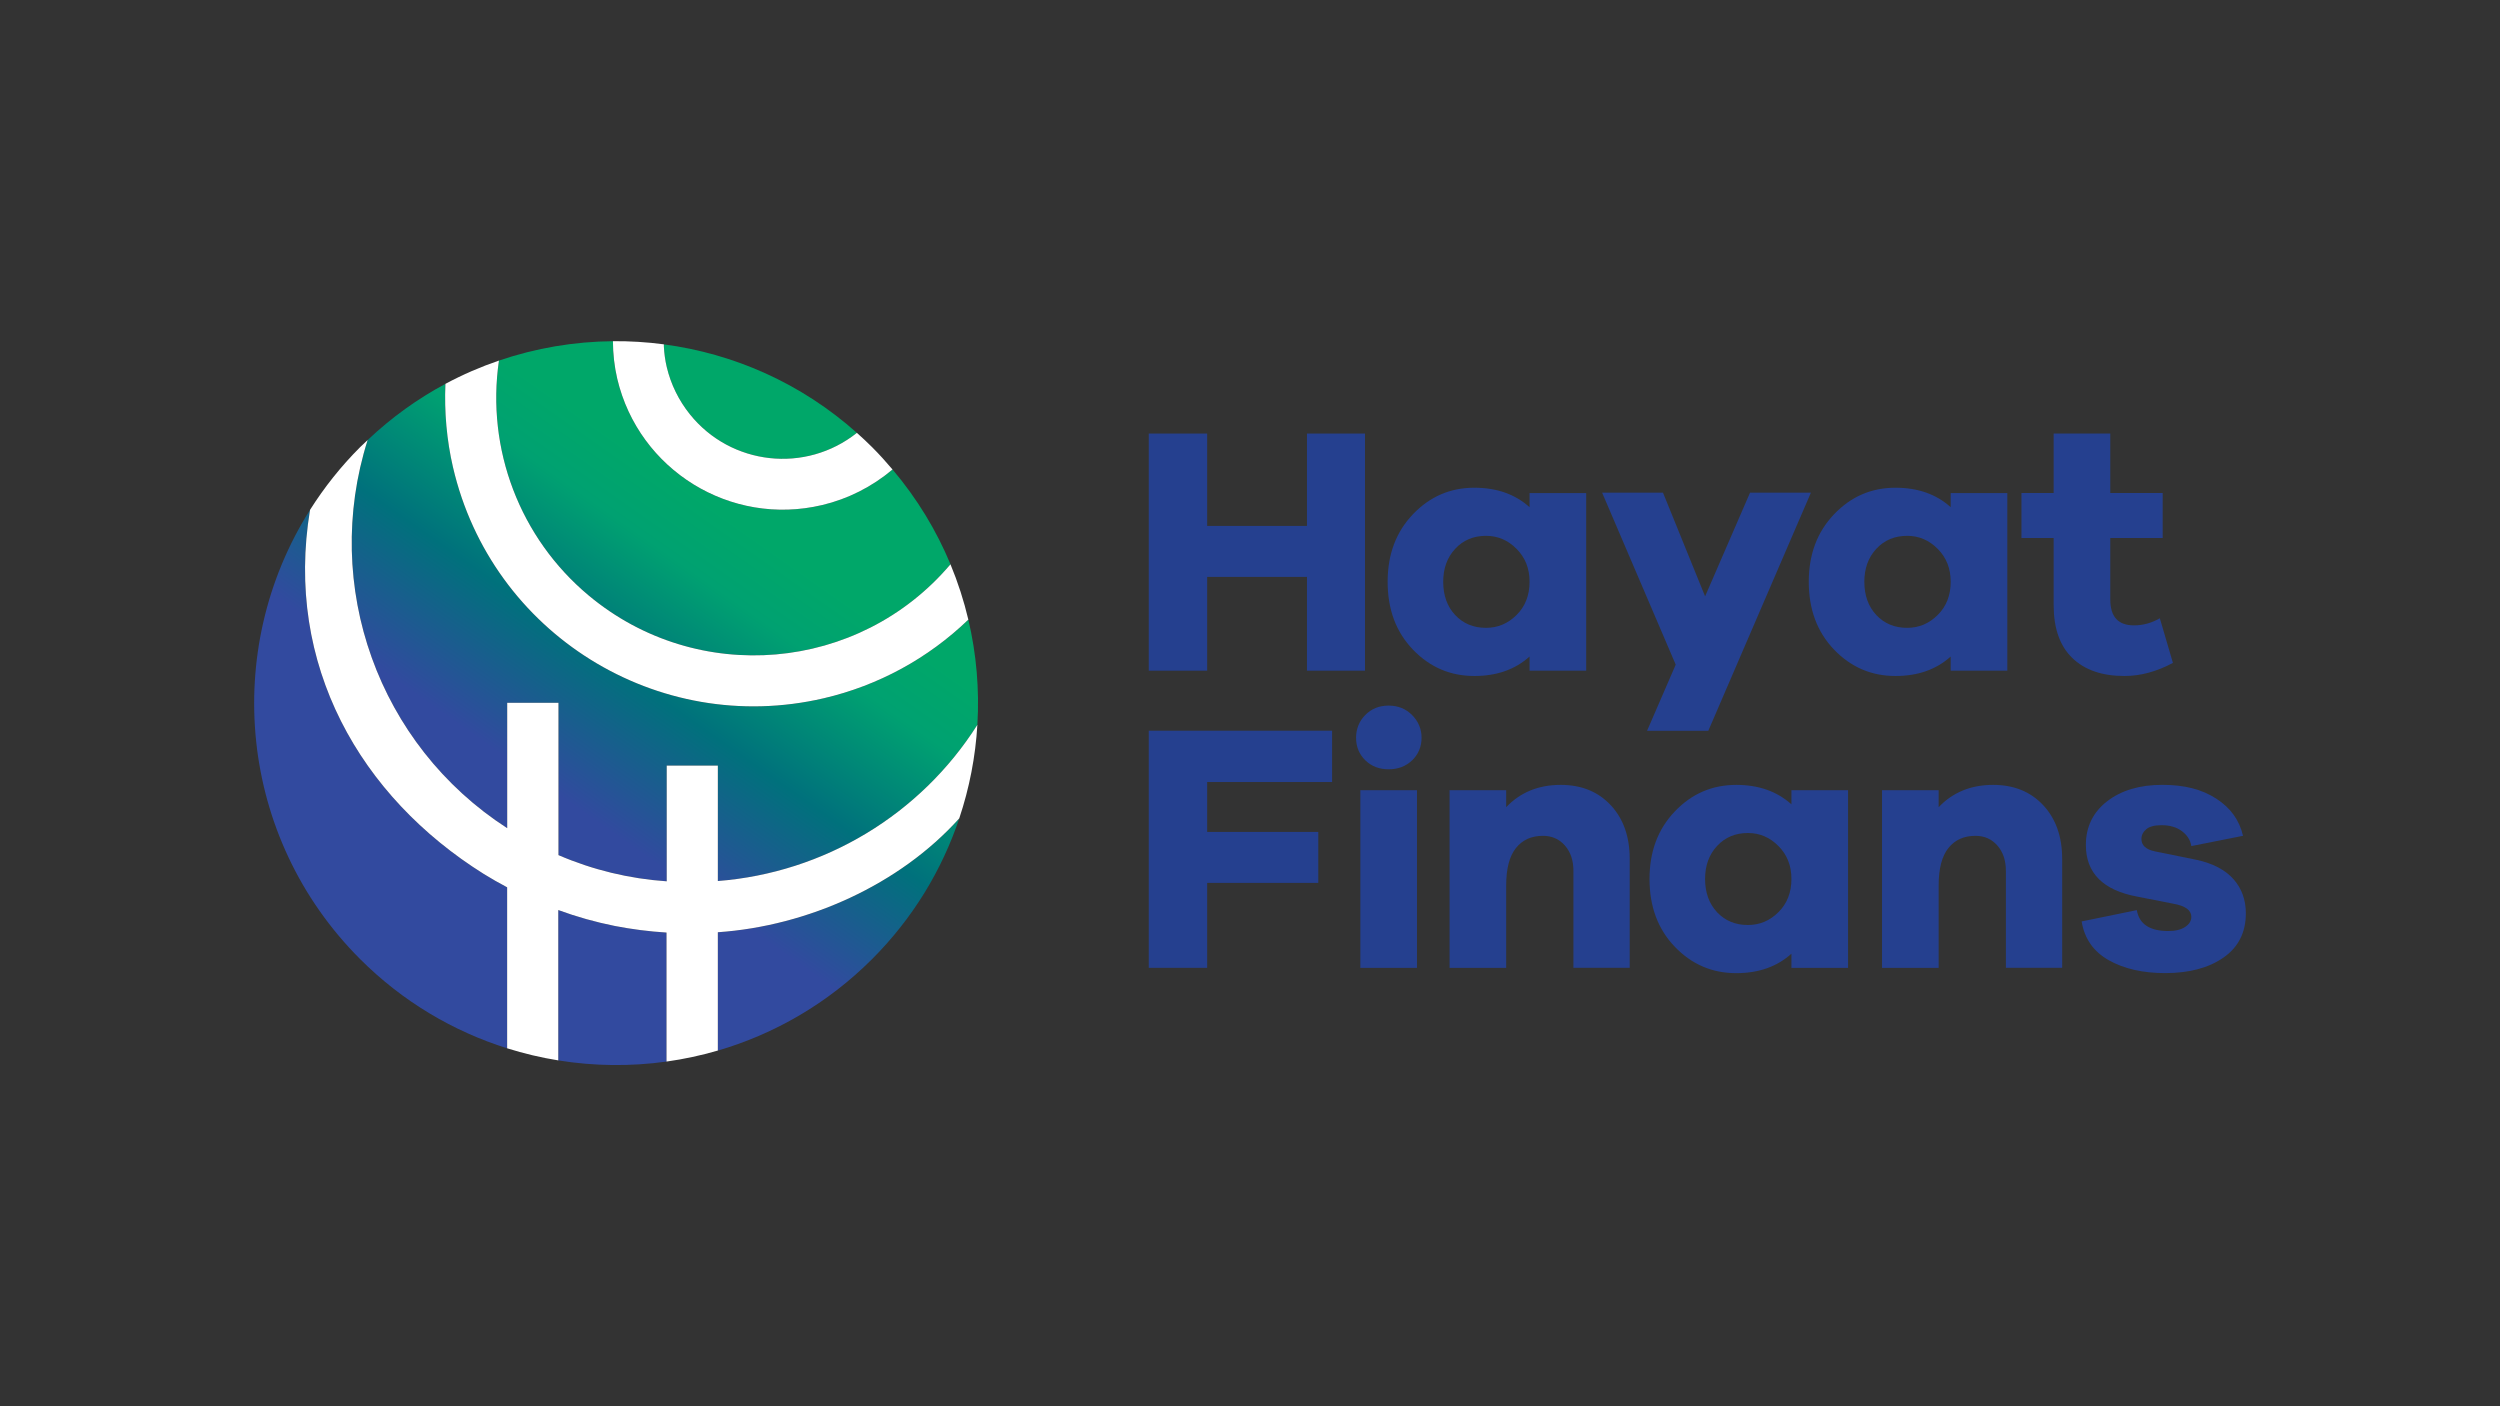 <?xml version="1.0" encoding="UTF-8"?>
<svg xmlns="http://www.w3.org/2000/svg" xmlns:xlink="http://www.w3.org/1999/xlink" version="1.1" viewBox="0 0 1920 1080">
  <rect x="0" y="0" width="1920" height="1080" fill="#333333" stroke="none"/>
  <!-- Generator: Adobe Illustrator 29.1.0, SVG Export Plug-In . SVG Version: 2.1.0 Build 142)  -->
  <defs>
    <style>
      .st0 {
        fill: url(#linear-gradient2);
      }

      .st1 {
        fill: url(#linear-gradient1);
      }

      .st2 {
        fill: url(#linear-gradient9);
      }

      .st3 {
        fill: url(#linear-gradient3);
      }

      .st4 {
        fill: url(#linear-gradient6);
      }

      .st5 {
        fill: url(#linear-gradient8);
      }

      .st6 {
        fill: url(#linear-gradient7);
      }

      .st7 {
        fill: url(#linear-gradient5);
      }

      .st8 {
        fill: url(#linear-gradient4);
      }

      .st9 {
        fill: url(#linear-gradient11);
      }

      .st10 {
        fill: url(#linear-gradient10);
      }

      .st11 {
        fill: url(#linear-gradient);
      }

      .st12 {
        fill: #25408f;
      }

      .st13 {
        fill: #fff;
      }

      .st14 {
        display: none;
      }
    </style>
    <linearGradient id="linear-gradient" x1="270.04" y1="391.56" x2="550.8" y2="790.6" gradientTransform="translate(0 1082) scale(1 -1)" gradientUnits="userSpaceOnUse">
      <stop offset="0" stop-color="#324a9f"/>
      <stop offset=".35" stop-color="#324a9f"/>
      <stop offset=".54" stop-color="#00717c"/>
      <stop offset=".71" stop-color="#00a171"/>
      <stop offset=".8" stop-color="#00a769"/>
      <stop offset="1" stop-color="#00a769"/>
    </linearGradient>
    <linearGradient id="linear-gradient1" x1="312.1" y1="361.95" x2="592.86" y2="760.99" xlink:href="#linear-gradient"/>
    <linearGradient id="linear-gradient2" x1="304.75" y1="367.12" x2="585.51" y2="766.16" xlink:href="#linear-gradient"/>
    <linearGradient id="linear-gradient3" x1="326.72" y1="351.65" x2="607.49" y2="750.69" xlink:href="#linear-gradient"/>
    <linearGradient id="linear-gradient4" x1="498.48" y1="230.81" x2="779.24" y2="629.85" xlink:href="#linear-gradient"/>
    <linearGradient id="linear-gradient5" x1="427.44" y1="280.79" x2="708.2" y2="679.83" xlink:href="#linear-gradient"/>
    <linearGradient id="linear-gradient6" x1="234.03" y1="370.29" x2="554.04" y2="825.12" xlink:href="#linear-gradient"/>
    <linearGradient id="linear-gradient7" x1="281.97" y1="336.54" x2="601.98" y2="791.37" xlink:href="#linear-gradient"/>
    <linearGradient id="linear-gradient8" x1="273.59" y1="342.43" x2="593.6" y2="797.26" xlink:href="#linear-gradient"/>
    <linearGradient id="linear-gradient9" x1="298.64" y1="324.81" x2="618.65" y2="779.63" xlink:href="#linear-gradient"/>
    <linearGradient id="linear-gradient10" x1="494.41" y1="187.07" x2="814.42" y2="641.89" xlink:href="#linear-gradient"/>
    <linearGradient id="linear-gradient11" x1="413.44" y1="244.04" x2="733.45" y2="698.86" xlink:href="#linear-gradient"/>
  </defs>
  <g id="Layer_1" class="st14">
    <g>
      <rect class="st13" x="196.31" y="254.9" width="1527.38" height="570.2" rx="285.1" ry="285.1"/>
      <g>
        <path class="st12" d="M984.46,517.93h-39.11v-63.19h-67.25v63.19h-39.35v-159.77h39.35v62.24h67.25v-62.24h39.11v159.77Z"/>
        <path class="st12" d="M1133.49,517.93h-38.15v-9.54c-9.7,8.74-22.1,13.12-37.2,13.12-16.21,0-30.01-5.92-41.37-17.77s-17.05-27.07-17.05-45.67,5.68-33.62,17.05-45.55c11.37-11.92,25.16-17.88,41.37-17.88,15.1,0,27.5,4.37,37.2,13.12v-9.54h38.15v119.71ZM1086.63,480.37c5.8-5.8,8.7-13.23,8.7-22.3s-2.9-16.29-8.7-22.18c-5.8-5.88-12.68-8.82-20.63-8.82-8.43,0-15.34,2.9-20.75,8.7-5.41,5.8-8.11,13.23-8.11,22.3s2.7,16.69,8.11,22.42c5.41,5.72,12.32,8.58,20.75,8.58,7.95,0,14.82-2.9,20.63-8.7Z"/>
        <path class="st12" d="M1215.75,558.47h-41.25l19.31-44.59-49.6-115.89h41.01l28.38,69.87,30.29-69.87h41.01l-69.15,160.49Z"/>
        <path class="st12" d="M1417.25,517.93h-38.15v-9.54c-9.7,8.74-22.1,13.12-37.2,13.12-16.21,0-30.01-5.92-41.37-17.77-11.37-11.84-17.05-27.07-17.05-45.67s5.68-33.62,17.05-45.55c11.37-11.92,25.16-17.88,41.37-17.88,15.1,0,27.5,4.37,37.2,13.12v-9.54h38.15v119.71ZM1370.39,480.37c5.8-5.8,8.7-13.23,8.7-22.3s-2.9-16.29-8.7-22.18c-5.8-5.88-12.68-8.82-20.63-8.82-8.43,0-15.34,2.9-20.75,8.7-5.41,5.8-8.11,13.23-8.11,22.3s2.7,16.69,8.11,22.42c5.41,5.72,12.32,8.58,20.75,8.58,7.95,0,14.82-2.9,20.63-8.7Z"/>
        <path class="st12" d="M1528.84,512.68c-10.97,5.88-21.86,8.82-32.67,8.82-15.1,0-26.83-4.05-35.17-12.16-8.35-8.11-12.52-19.95-12.52-35.53v-45.31h-21.7v-30.28h21.7v-40.06h38.15v40.06h35.29v30.28h-35.29v41.49c0,11.61,5.33,17.41,15.98,17.41,6.04,0,11.84-1.59,17.41-4.77l8.82,30.05Z"/>
        <path class="st12" d="M878.1,626.59h74.88v34.34h-74.88v57.23h-39.35v-159.77h123.52v34.58h-84.18v33.62Z"/>
        <path class="st12" d="M1016.25,547.89c4.21,4.29,6.32,9.38,6.32,15.26s-2.11,11.09-6.32,15.14c-4.21,4.05-9.5,6.08-15.86,6.08s-11.6-2.03-15.74-6.08c-4.13-4.05-6.2-9.1-6.2-15.14s2.07-11.17,6.2-15.38c4.13-4.21,9.38-6.32,15.74-6.32s11.64,2.15,15.86,6.44ZM981.31,718.16v-119.71h38.15v119.71h-38.15Z"/>
        <path class="st12" d="M1150.06,608.58c8.51,9.14,12.76,21.18,12.76,36.13v73.45h-37.92v-65.34c0-7-1.91-12.68-5.72-17.05-3.82-4.37-8.74-6.56-14.79-6.56-7.79,0-13.87,2.74-18.24,8.23-4.37,5.48-6.56,13.87-6.56,25.16v55.56h-38.15v-119.71h38.15v11.45c9.54-10.02,21.78-15.02,36.72-15.02,13.99,0,25.24,4.57,33.74,13.71Z"/>
        <path class="st12" d="M1309.94,718.16h-38.15v-9.54c-9.7,8.74-22.1,13.12-37.2,13.12-16.21,0-30.01-5.92-41.37-17.77-11.37-11.84-17.05-27.07-17.05-45.67s5.68-33.62,17.05-45.55c11.37-11.92,25.16-17.88,41.37-17.88,15.1,0,27.5,4.37,37.2,13.12v-9.54h38.15v119.71ZM1263.08,680.6c5.8-5.8,8.7-13.23,8.7-22.3s-2.9-16.29-8.7-22.18c-5.8-5.88-12.68-8.82-20.63-8.82-8.43,0-15.34,2.9-20.75,8.7-5.41,5.8-8.11,13.23-8.11,22.3s2.7,16.69,8.11,22.42c5.41,5.72,12.32,8.58,20.75,8.58,7.95,0,14.82-2.9,20.63-8.7Z"/>
        <path class="st12" d="M1441.45,608.58c8.51,9.14,12.76,21.18,12.76,36.13v73.45h-37.92v-65.34c0-7-1.91-12.68-5.72-17.05-3.82-4.37-8.74-6.56-14.79-6.56-7.79,0-13.87,2.74-18.24,8.23-4.37,5.48-6.56,13.87-6.56,25.16v55.56h-38.15v-119.71h38.15v11.45c9.54-10.02,21.78-15.02,36.72-15.02,13.99,0,25.24,4.57,33.74,13.71Z"/>
        <path class="st12" d="M1504.51,679.29c1.59,9.38,8.66,14.07,21.22,14.07,4.77,0,8.54-.91,11.33-2.74,2.78-1.83,4.17-4.09,4.17-6.8,0-4.45-3.97-7.39-11.92-8.82l-24.32-4.77c-23.21-4.29-34.82-15.9-34.82-34.82,0-12.24,4.77-22.06,14.31-29.45,9.54-7.39,21.94-11.09,37.2-11.09s26.75,3.1,36.37,9.3c9.62,6.2,15.62,14.55,18,25.04l-34.82,6.92c-.64-3.97-2.74-7.31-6.32-10.02-3.58-2.7-8.15-4.05-13.71-4.05-4.77,0-8.23.91-10.37,2.74-2.15,1.83-3.22,4.01-3.22,6.56,0,4.29,3.02,7.07,9.06,8.35l28.14,5.72c10.97,2.38,19.24,6.72,24.8,13,5.56,6.28,8.35,13.95,8.35,23.01,0,12.88-5.01,22.81-15.02,29.81-10.02,6.99-23.13,10.49-39.35,10.49-15.1,0-27.78-2.9-38.03-8.7-10.25-5.8-16.33-14.51-18.24-26.11l37.2-7.63Z"/>
      </g>
      <g>
        <path class="st11" d="M390.75,654.95c-83.17-52.02-134.5-140.88-117.12-245.38-59.65,94.28-48.44,220.5,33.75,302.69,28.71,28.71,62.82,48.71,99.05,60.11v-108.46c-5.32-2.85-10.56-5.78-15.68-8.97Z"/>
        <path class="st1" d="M461.3,467.2c73.28,61.25,182.18,51.82,243.85-20.94-9.42-22.72-22.46-44.29-39.05-63.88-13.75,11.6-29.99,19.84-47.51,23.99-61.58,14.59-123.37-23.52-137.95-85.1-1.93-8.3-2.88-16.8-2.92-25.35-25.98.23-51.93,4.58-76.78,13.06-8.7,59.61,14.1,119.52,60.38,158.21Z"/>
        <path class="st0" d="M513.99,313.43c2.77,11.61,8.09,22.43,15.55,31.73,27.67,34.48,78,40.03,112.54,12.52-37.6-33.56-83.09-53.42-130.06-59.64-.02.49-.06.99,0,1.47.25,4.69.88,9.35,1.97,13.92Z"/>
        <path class="st3" d="M406.47,624.06v-84.47h34.54v102.62c23.14,9.98,47.79,15.93,72.94,17.65v-77.97h34.45v77.8c71.65-5.62,136.44-44.66,174.88-105.28,1.42-23.74-.6-47.63-6.09-70.88-27.09,26.14-60.77,44.48-97.48,53-111.92,26.03-223.76-43.68-249.75-155.6-4.25-18.44-5.93-37.38-5.11-56.27-18.68,10-36.31,22.63-52.4,37.84-31.19,98.27,7.13,205.5,94.02,261.56Z"/>
        <path class="st8" d="M548.4,694.19v79.72c38.04-11.1,73.92-31.64,103.92-61.64,27.59-27.59,47.13-60.15,58.74-94.79-40.22,44.71-102.07,72.55-162.66,76.71Z"/>
        <path class="st7" d="M478.99,689.96c-12.95-2.6-25.7-6.16-38.11-10.73v101.31c24.14,3.89,48.74,4.18,72.94.79v-86.92c-11.69-.71-23.35-2.22-34.83-4.44Z"/>
        <path class="st13" d="M705.77,445.15c.04.09.07.18.11.27,0,0,.01-.01.02-.02l-.13-.25Z"/>
        <path class="st13" d="M548.4,659.69v-77.8h-34.45v77.97c-25.15-1.72-49.8-7.67-72.94-17.65v-102.62h-34.54v84.47c-86.89-56.06-125.21-163.29-94.02-261.56-1.69,1.6-3.41,3.16-5.07,4.82-13.06,13.06-24.27,27.27-33.75,42.26-17.37,104.5,33.95,193.36,117.12,245.38,5.11,3.19,10.35,6.12,15.68,8.97v108.46c11.31,3.56,22.83,6.28,34.46,8.15v-101.31c12.41,4.57,25.15,8.13,38.11,10.73,11.48,2.22,23.14,3.73,34.83,4.44v86.92c11.66-1.63,23.21-4.1,34.58-7.42v-79.72c60.59-4.16,122.44-32.01,162.66-76.71,6.87-20.49,10.94-41.7,12.21-63.06-38.43,60.62-103.22,99.66-174.88,105.28Z"/>
        <path class="st13" d="M369.96,380.93c25.99,111.92,137.83,181.63,249.75,155.6,36.7-8.52,70.39-26.86,97.48-53-2.99-12.66-7-25.13-12.04-37.28-61.67,72.77-170.57,82.2-243.85,20.94-46.28-38.7-69.08-98.61-60.38-158.21-12.34,4.21-24.4,9.43-36.07,15.67-.82,18.89.86,37.83,5.11,56.27Z"/>
        <path class="st13" d="M618.58,406.37c17.52-4.15,33.76-12.39,47.51-23.99-4.36-5.15-8.91-10.2-13.77-15.06-3.34-3.34-6.77-6.53-10.25-9.63-34.53,27.52-84.87,21.97-112.54-12.52-7.46-9.31-12.79-20.12-15.55-31.73-1.09-4.57-1.72-9.22-1.97-13.92-.06-.48-.02-.98,0-1.47-11.39-1.51-22.85-2.22-34.32-2.12.04,8.54.99,17.05,2.92,25.35,14.59,61.58,76.37,99.68,137.95,85.1Z"/>
      </g>
    </g>
  </g>
  <g id="Layer_2">
    <g>
      <g>
        <path class="st12" d="M1048.32,515.08h-44.57v-72.03h-76.65v72.03h-44.85v-182.11h44.85v70.94h76.65v-70.94h44.57v182.11Z"/>
        <path class="st12" d="M1218.19,515.08h-43.49v-10.87c-11.05,9.97-25.19,14.95-42.4,14.95-18.48,0-34.2-6.75-47.16-20.25s-19.43-30.85-19.43-52.05,6.48-38.32,19.43-51.91c12.96-13.59,28.67-20.38,47.16-20.38,17.21,0,31.35,4.98,42.4,14.95v-10.87h43.49v136.44ZM1164.78,472.27c6.61-6.61,9.92-15.08,9.92-25.41s-3.31-18.57-9.92-25.28c-6.61-6.7-14.45-10.06-23.51-10.06-9.6,0-17.49,3.31-23.65,9.92-6.16,6.61-9.24,15.08-9.24,25.41s3.08,19.03,9.24,25.55c6.16,6.52,14.04,9.78,23.65,9.78,9.06,0,16.9-3.31,23.51-9.92Z"/>
        <path class="st12" d="M1311.95,561.28h-47.02l22.02-50.83-56.53-132.09h46.75l32.34,79.64,34.52-79.64h46.75l-78.82,182.92Z"/>
        <path class="st12" d="M1541.62,515.08h-43.49v-10.87c-11.05,9.97-25.19,14.95-42.4,14.95-18.48,0-34.2-6.75-47.16-20.25-12.96-13.5-19.43-30.85-19.43-52.05s6.48-38.32,19.43-51.91c12.96-13.59,28.67-20.38,47.16-20.38,17.21,0,31.35,4.98,42.4,14.95v-10.87h43.49v136.44ZM1488.21,472.27c6.61-6.61,9.92-15.08,9.92-25.41s-3.31-18.57-9.92-25.28c-6.61-6.7-14.45-10.06-23.51-10.06-9.6,0-17.49,3.31-23.65,9.92-6.16,6.61-9.24,15.08-9.24,25.41s3.08,19.03,9.24,25.55c6.16,6.52,14.04,9.78,23.65,9.78,9.06,0,16.9-3.31,23.51-9.92Z"/>
        <path class="st12" d="M1668.81,509.1c-12.5,6.7-24.91,10.06-37.24,10.06-17.21,0-30.58-4.62-40.09-13.86-9.51-9.24-14.27-22.74-14.27-40.5v-51.64h-24.73v-34.52h24.73v-45.66h43.49v45.66h40.23v34.52h-40.23v47.29c0,13.23,6.07,19.84,18.21,19.84,6.89,0,13.5-1.81,19.84-5.44l10.06,34.25Z"/>
        <path class="st12" d="M927.1,638.92h85.34v39.14h-85.34v65.23h-44.85v-182.11h140.79v39.41h-95.94v38.32Z"/>
        <path class="st12" d="M1084.56,549.23c4.8,4.89,7.2,10.69,7.2,17.4s-2.4,12.64-7.2,17.26c-4.8,4.62-10.83,6.93-18.08,6.93s-13.23-2.31-17.94-6.93c-4.71-4.62-7.07-10.37-7.07-17.26s2.36-12.73,7.07-17.53c4.71-4.8,10.69-7.2,17.94-7.2s13.27,2.45,18.08,7.34ZM1044.74,743.3v-136.44h43.49v136.44h-43.49Z"/>
        <path class="st12" d="M1237.07,618.4c9.69,10.42,14.54,24.14,14.54,41.18v83.71h-43.22v-74.47c0-7.97-2.17-14.45-6.52-19.43-4.35-4.98-9.97-7.47-16.85-7.47-8.88,0-15.81,3.13-20.79,9.38-4.98,6.25-7.48,15.81-7.48,28.67v63.33h-43.49v-136.44h43.49v13.05c10.87-11.42,24.82-17.12,41.86-17.12,15.95,0,28.76,5.21,38.46,15.63Z"/>
        <path class="st12" d="M1419.31,743.3h-43.49v-10.87c-11.05,9.97-25.19,14.95-42.4,14.95-18.48,0-34.2-6.75-47.16-20.25-12.96-13.5-19.43-30.85-19.43-52.05s6.48-38.32,19.43-51.91c12.96-13.59,28.67-20.38,47.16-20.38,17.21,0,31.35,4.98,42.4,14.95v-10.87h43.49v136.44ZM1365.9,700.49c6.61-6.61,9.92-15.08,9.92-25.41s-3.31-18.57-9.92-25.28c-6.61-6.7-14.45-10.06-23.51-10.06-9.6,0-17.49,3.31-23.65,9.92-6.16,6.61-9.24,15.08-9.24,25.41s3.08,19.03,9.24,25.55c6.16,6.52,14.04,9.78,23.65,9.78,9.06,0,16.9-3.31,23.51-9.92Z"/>
        <path class="st12" d="M1569.2,618.4c9.69,10.42,14.54,24.14,14.54,41.18v83.71h-43.22v-74.47c0-7.97-2.17-14.45-6.52-19.43-4.35-4.98-9.97-7.47-16.85-7.47-8.88,0-15.81,3.13-20.79,9.38-4.98,6.25-7.48,15.81-7.48,28.67v63.33h-43.49v-136.44h43.49v13.05c10.87-11.42,24.82-17.12,41.86-17.12,15.95,0,28.76,5.21,38.46,15.63Z"/>
        <path class="st12" d="M1641.08,698.99c1.81,10.69,9.88,16.04,24.19,16.04,5.44,0,9.74-1.04,12.91-3.13,3.17-2.08,4.76-4.67,4.76-7.75,0-5.07-4.53-8.43-13.59-10.06l-27.72-5.44c-26.45-4.89-39.68-18.12-39.68-39.68,0-13.95,5.44-25.14,16.31-33.57,10.87-8.43,25.01-12.64,42.4-12.64s30.49,3.53,41.45,10.6c10.96,7.07,17.8,16.58,20.52,28.54l-39.68,7.88c-.72-4.53-3.12-8.34-7.2-11.42-4.08-3.08-9.29-4.62-15.63-4.62-5.44,0-9.38,1.04-11.82,3.13-2.45,2.08-3.67,4.58-3.67,7.47,0,4.89,3.44,8.06,10.33,9.51l32.07,6.52c12.5,2.72,21.93,7.66,28.27,14.81,6.34,7.16,9.51,15.9,9.51,26.23,0,14.68-5.71,26-17.12,33.97-11.42,7.97-26.37,11.96-44.85,11.96-17.21,0-31.67-3.31-43.35-9.92-11.69-6.61-18.62-16.53-20.79-29.76l42.4-8.7Z"/>
      </g>
      <g>
        <path class="st4" d="M371.61,671.26c-94.8-59.29-153.3-160.58-133.5-279.68-67.98,107.46-55.21,251.33,38.47,345.01,32.73,32.73,71.6,55.52,112.9,68.51v-123.62c-6.07-3.25-12.04-6.59-17.87-10.22Z"/>
        <path class="st6" d="M452.03,457.25c83.52,69.81,207.64,59.07,277.94-23.87-10.74-25.9-25.6-50.48-44.51-72.81-15.68,13.23-34.19,22.61-54.16,27.35-70.19,16.63-140.62-26.8-157.24-96.99-2.2-9.46-3.29-19.15-3.33-28.89-29.62.26-59.19,5.22-87.52,14.88-9.91,67.94,16.07,136.23,68.82,180.33Z"/>
        <path class="st5" d="M512.08,282c3.15,13.23,9.22,25.56,17.73,36.17,31.54,39.3,88.91,45.63,128.27,14.27-42.86-38.25-94.71-60.89-148.24-67.97-.02.56-.07,1.13,0,1.68.28,5.35,1,10.65,2.24,15.86Z"/>
        <path class="st2" d="M389.53,636.04v-96.27h39.37v116.96c26.37,11.37,54.47,18.16,83.14,20.12v-88.87h39.27v88.68c81.67-6.4,155.52-50.9,199.32-119.99,1.61-27.05-.69-54.29-6.94-80.79-30.88,29.79-69.27,50.7-111.1,60.41-127.57,29.67-255.05-49.79-284.67-177.36-4.84-21.02-6.76-42.61-5.82-64.14-21.3,11.39-41.39,25.79-59.73,43.13-35.55,112,8.13,234.22,107.17,298.12Z"/>
        <path class="st10" d="M551.31,715.98v90.86c43.36-12.66,84.25-36.06,118.45-70.25,31.44-31.44,53.72-68.56,66.95-108.05-45.85,50.96-116.34,82.69-185.4,87.44Z"/>
        <path class="st9" d="M472.19,711.15c-14.76-2.96-29.29-7.03-43.43-12.23v115.47c27.51,4.43,55.55,4.76,83.14.9v-99.08c-13.33-.81-26.61-2.53-39.7-5.06Z"/>
        <path class="st13" d="M730.67,432.12c.04.1.08.21.12.31,0,0,.02-.02.02-.03l-.14-.29Z"/>
        <path class="st13" d="M551.31,676.66v-88.68h-39.27v88.87c-28.67-1.96-56.76-8.74-83.14-20.12v-116.96h-39.37v96.27c-99.04-63.9-142.71-186.12-107.17-298.12-1.93,1.82-3.89,3.6-5.78,5.49-14.89,14.89-27.66,31.08-38.47,48.16-19.8,119.1,38.7,220.39,133.5,279.68,5.83,3.63,11.8,6.98,17.87,10.22v123.62c12.89,4.06,26.02,7.16,39.27,9.29v-115.47c14.14,5.21,28.67,9.27,43.43,12.23,13.09,2.53,26.37,4.25,39.7,5.06v99.08c13.29-1.86,26.46-4.67,39.42-8.46v-90.86c69.06-4.75,139.55-36.48,185.4-87.44,7.83-23.36,12.47-47.53,13.92-71.88-43.81,69.09-117.65,113.59-199.32,119.99Z"/>
        <path class="st13" d="M347.92,358.92c29.62,127.57,157.1,207.03,284.67,177.36,41.83-9.71,80.23-30.62,111.1-60.41-3.41-14.43-7.98-28.64-13.73-42.49-70.29,82.94-194.42,93.69-277.94,23.87-52.75-44.1-78.73-112.39-68.82-180.33-14.06,4.8-27.81,10.75-41.11,17.87-.94,21.53.98,43.12,5.82,64.14Z"/>
        <path class="st13" d="M631.3,387.92c19.97-4.73,38.48-14.12,54.16-27.35-4.97-5.87-10.15-11.63-15.69-17.16-3.81-3.81-7.71-7.44-11.68-10.98-39.36,31.36-96.73,25.04-128.27-14.27-8.51-10.61-14.57-22.93-17.73-36.17-1.24-5.21-1.96-10.51-2.24-15.86-.07-.55-.02-1.11,0-1.68-12.98-1.72-26.05-2.53-39.12-2.42.04,9.74,1.13,19.43,3.33,28.89,16.62,70.19,87.05,113.62,157.24,96.99Z"/>
      </g>
    </g>
  </g>
  <g id="Layer_2_copy" class="st14">
    <g>
      <g>
        <path class="st13" d="M1048.32,515.08h-44.57v-72.03h-76.65v72.03h-44.85v-182.11h44.85v70.94h76.65v-70.94h44.57v182.11Z"/>
        <path class="st13" d="M1218.19,515.08h-43.49v-10.87c-11.05,9.97-25.19,14.95-42.4,14.95-18.48,0-34.2-6.75-47.16-20.25s-19.43-30.85-19.43-52.05,6.48-38.32,19.43-51.91c12.96-13.59,28.67-20.38,47.16-20.38,17.21,0,31.35,4.98,42.4,14.95v-10.87h43.49v136.44ZM1164.78,472.27c6.61-6.61,9.92-15.08,9.92-25.41s-3.31-18.57-9.92-25.28c-6.61-6.7-14.45-10.06-23.51-10.06-9.6,0-17.49,3.31-23.65,9.92-6.16,6.61-9.24,15.08-9.24,25.41s3.08,19.03,9.24,25.55c6.16,6.52,14.04,9.78,23.65,9.78,9.06,0,16.9-3.31,23.51-9.92Z"/>
        <path class="st13" d="M1311.95,561.28h-47.02l22.02-50.83-56.53-132.09h46.75l32.34,79.64,34.52-79.64h46.75l-78.82,182.92Z"/>
        <path class="st13" d="M1541.62,515.08h-43.49v-10.87c-11.05,9.97-25.19,14.95-42.4,14.95-18.48,0-34.2-6.75-47.16-20.25-12.96-13.5-19.43-30.85-19.43-52.05s6.48-38.32,19.43-51.91c12.96-13.59,28.67-20.38,47.16-20.38,17.21,0,31.35,4.98,42.4,14.95v-10.87h43.49v136.44ZM1488.21,472.27c6.61-6.61,9.92-15.08,9.92-25.41s-3.31-18.57-9.92-25.28c-6.61-6.7-14.45-10.06-23.51-10.06-9.6,0-17.49,3.31-23.65,9.92-6.16,6.61-9.24,15.08-9.24,25.41s3.08,19.03,9.24,25.55c6.16,6.52,14.04,9.78,23.65,9.78,9.06,0,16.9-3.31,23.51-9.92Z"/>
        <path class="st13" d="M1668.81,509.1c-12.5,6.7-24.91,10.06-37.24,10.06-17.21,0-30.58-4.62-40.09-13.86-9.51-9.24-14.27-22.74-14.27-40.5v-51.64h-24.73v-34.52h24.73v-45.66h43.49v45.66h40.23v34.52h-40.23v47.29c0,13.23,6.07,19.84,18.21,19.84,6.89,0,13.5-1.81,19.84-5.44l10.06,34.25Z"/>
        <path class="st13" d="M927.1,638.92h85.34v39.14h-85.34v65.23h-44.85v-182.11h140.79v39.41h-95.94v38.32Z"/>
        <path class="st13" d="M1084.56,549.23c4.8,4.89,7.2,10.69,7.2,17.4s-2.4,12.64-7.2,17.26c-4.8,4.62-10.83,6.93-18.08,6.93s-13.23-2.31-17.94-6.93c-4.71-4.62-7.07-10.37-7.07-17.26s2.36-12.73,7.07-17.53c4.71-4.8,10.69-7.2,17.94-7.2s13.27,2.45,18.08,7.34ZM1044.74,743.3v-136.44h43.49v136.44h-43.49Z"/>
        <path class="st13" d="M1237.07,618.4c9.69,10.42,14.54,24.14,14.54,41.18v83.71h-43.22v-74.47c0-7.97-2.17-14.45-6.52-19.43-4.35-4.98-9.97-7.47-16.85-7.47-8.88,0-15.81,3.13-20.79,9.38-4.98,6.25-7.48,15.81-7.48,28.67v63.33h-43.49v-136.44h43.49v13.05c10.87-11.42,24.82-17.12,41.86-17.12,15.95,0,28.76,5.21,38.46,15.63Z"/>
        <path class="st13" d="M1419.31,743.3h-43.49v-10.87c-11.05,9.97-25.19,14.95-42.4,14.95-18.48,0-34.2-6.75-47.16-20.25-12.96-13.5-19.43-30.85-19.43-52.05s6.48-38.32,19.43-51.91c12.96-13.59,28.67-20.38,47.16-20.38,17.21,0,31.35,4.98,42.4,14.95v-10.87h43.49v136.44ZM1365.9,700.49c6.61-6.61,9.92-15.08,9.92-25.41s-3.31-18.57-9.92-25.28c-6.61-6.7-14.45-10.06-23.51-10.06-9.6,0-17.49,3.31-23.65,9.92-6.16,6.61-9.24,15.08-9.24,25.41s3.08,19.03,9.24,25.55c6.16,6.52,14.04,9.78,23.65,9.78,9.06,0,16.9-3.31,23.51-9.92Z"/>
        <path class="st13" d="M1569.2,618.4c9.69,10.42,14.54,24.14,14.54,41.18v83.71h-43.22v-74.47c0-7.97-2.17-14.45-6.52-19.43-4.35-4.98-9.97-7.47-16.85-7.47-8.88,0-15.81,3.13-20.79,9.38-4.98,6.25-7.48,15.81-7.48,28.67v63.33h-43.49v-136.44h43.49v13.05c10.87-11.42,24.82-17.12,41.86-17.12,15.95,0,28.76,5.21,38.46,15.63Z"/>
        <path class="st13" d="M1641.08,698.99c1.81,10.69,9.88,16.04,24.19,16.04,5.44,0,9.74-1.04,12.91-3.13,3.17-2.08,4.76-4.67,4.76-7.75,0-5.07-4.53-8.43-13.59-10.06l-27.72-5.44c-26.45-4.89-39.68-18.12-39.68-39.68,0-13.95,5.44-25.14,16.31-33.57,10.87-8.43,25.01-12.64,42.4-12.64s30.49,3.53,41.45,10.6c10.96,7.07,17.8,16.58,20.52,28.54l-39.68,7.88c-.72-4.53-3.12-8.34-7.2-11.42-4.08-3.08-9.29-4.62-15.63-4.62-5.44,0-9.38,1.04-11.82,3.13-2.45,2.08-3.67,4.58-3.67,7.47,0,4.89,3.44,8.06,10.33,9.51l32.07,6.52c12.5,2.72,21.93,7.66,28.27,14.81,6.34,7.16,9.51,15.9,9.51,26.23,0,14.68-5.71,26-17.12,33.97-11.42,7.97-26.37,11.96-44.85,11.96-17.21,0-31.67-3.31-43.35-9.92-11.69-6.61-18.62-16.53-20.79-29.76l42.4-8.7Z"/>
      </g>
      <g>
        <path class="st13" d="M371.61,671.26c-94.8-59.29-153.3-160.58-133.5-279.68-67.98,107.46-55.21,251.33,38.47,345.01,32.73,32.73,71.6,55.52,112.9,68.51v-123.62c-6.07-3.25-12.04-6.59-17.87-10.22Z"/>
        <path class="st13" d="M452.03,457.25c83.52,69.81,207.64,59.07,277.94-23.87-10.74-25.9-25.6-50.48-44.51-72.81-15.68,13.23-34.19,22.61-54.16,27.35-70.19,16.63-140.62-26.8-157.24-96.99-2.2-9.46-3.29-19.15-3.33-28.89-29.62.26-59.19,5.22-87.52,14.88-9.91,67.94,16.07,136.23,68.82,180.33Z"/>
        <path class="st13" d="M512.08,282c3.15,13.23,9.22,25.56,17.73,36.17,31.54,39.3,88.91,45.63,128.27,14.27-42.86-38.25-94.71-60.89-148.24-67.97-.02.56-.07,1.13,0,1.68.28,5.35,1,10.65,2.24,15.86Z"/>
        <path class="st13" d="M389.53,636.04v-96.27h39.37v116.96c26.37,11.37,54.47,18.16,83.14,20.12v-88.87h39.27v88.68c81.67-6.4,155.52-50.9,199.32-119.99,1.61-27.05-.69-54.29-6.94-80.79-30.88,29.79-69.27,50.7-111.1,60.41-127.57,29.67-255.05-49.79-284.67-177.36-4.84-21.02-6.76-42.61-5.82-64.14-21.3,11.39-41.39,25.79-59.73,43.13-35.55,112,8.13,234.22,107.17,298.12Z"/>
        <path class="st13" d="M551.31,715.98v90.86c43.36-12.66,84.25-36.06,118.45-70.25,31.44-31.44,53.72-68.56,66.95-108.05-45.85,50.96-116.34,82.69-185.4,87.44Z"/>
        <path class="st13" d="M472.19,711.15c-14.76-2.96-29.29-7.03-43.43-12.23v115.47c27.51,4.43,55.55,4.76,83.14.9v-99.08c-13.33-.81-26.61-2.53-39.7-5.06Z"/>
        <path class="st13" d="M730.67,432.12c.04.1.08.21.12.31,0,0,.02-.02.02-.03l-.14-.29Z"/>
      </g>
    </g>
  </g>
  <g id="Layer_2_copy_2" class="st14">
    <g>
      <g>
        <path d="M1048.32,515.08h-44.57v-72.03h-76.65v72.03h-44.85v-182.11h44.85v70.94h76.65v-70.94h44.57v182.11Z"/>
        <path d="M1218.19,515.08h-43.49v-10.87c-11.05,9.97-25.19,14.95-42.4,14.95-18.48,0-34.2-6.75-47.16-20.25s-19.43-30.85-19.43-52.05,6.48-38.32,19.43-51.91c12.96-13.59,28.67-20.38,47.16-20.38,17.21,0,31.35,4.98,42.4,14.95v-10.87h43.49v136.44ZM1164.78,472.27c6.61-6.61,9.92-15.08,9.92-25.41s-3.31-18.57-9.92-25.28c-6.61-6.7-14.45-10.06-23.51-10.06-9.6,0-17.49,3.31-23.65,9.92-6.16,6.61-9.24,15.08-9.24,25.41s3.08,19.03,9.24,25.55c6.16,6.52,14.04,9.78,23.65,9.78,9.06,0,16.9-3.31,23.51-9.92Z"/>
        <path d="M1311.95,561.28h-47.02l22.02-50.83-56.53-132.09h46.75l32.34,79.64,34.52-79.64h46.75l-78.82,182.92Z"/>
        <path d="M1541.62,515.08h-43.49v-10.87c-11.05,9.97-25.19,14.95-42.4,14.95-18.48,0-34.2-6.75-47.16-20.25-12.96-13.5-19.43-30.85-19.43-52.05s6.48-38.32,19.43-51.91c12.96-13.59,28.67-20.38,47.16-20.38,17.21,0,31.35,4.98,42.4,14.95v-10.87h43.49v136.44ZM1488.21,472.27c6.61-6.61,9.92-15.08,9.92-25.41s-3.31-18.57-9.92-25.28c-6.61-6.7-14.45-10.06-23.51-10.06-9.6,0-17.49,3.31-23.65,9.92-6.16,6.61-9.24,15.08-9.24,25.41s3.08,19.03,9.24,25.55c6.16,6.52,14.04,9.78,23.65,9.78,9.06,0,16.9-3.31,23.51-9.92Z"/>
        <path d="M1668.81,509.1c-12.5,6.7-24.91,10.06-37.24,10.06-17.21,0-30.58-4.62-40.09-13.86-9.51-9.24-14.27-22.74-14.27-40.5v-51.64h-24.73v-34.52h24.73v-45.66h43.49v45.66h40.23v34.52h-40.23v47.29c0,13.23,6.07,19.84,18.21,19.84,6.89,0,13.5-1.81,19.84-5.44l10.06,34.25Z"/>
        <path d="M927.1,638.92h85.34v39.14h-85.34v65.23h-44.85v-182.11h140.79v39.41h-95.94v38.32Z"/>
        <path d="M1084.56,549.23c4.8,4.89,7.2,10.69,7.2,17.4s-2.4,12.64-7.2,17.26c-4.8,4.62-10.83,6.93-18.08,6.93s-13.23-2.31-17.94-6.93c-4.71-4.62-7.07-10.37-7.07-17.26s2.36-12.73,7.07-17.53c4.71-4.8,10.69-7.2,17.94-7.2s13.27,2.45,18.08,7.34ZM1044.74,743.3v-136.44h43.49v136.44h-43.49Z"/>
        <path d="M1237.07,618.4c9.69,10.42,14.54,24.14,14.54,41.18v83.71h-43.22v-74.47c0-7.97-2.17-14.45-6.52-19.43-4.35-4.98-9.97-7.47-16.85-7.47-8.88,0-15.81,3.13-20.79,9.38-4.98,6.25-7.48,15.81-7.48,28.67v63.33h-43.49v-136.44h43.49v13.05c10.87-11.42,24.82-17.12,41.86-17.12,15.95,0,28.76,5.21,38.46,15.63Z"/>
        <path d="M1419.31,743.3h-43.49v-10.87c-11.05,9.97-25.19,14.95-42.4,14.95-18.48,0-34.2-6.75-47.16-20.25-12.96-13.5-19.43-30.85-19.43-52.05s6.48-38.32,19.43-51.91c12.96-13.59,28.67-20.38,47.16-20.38,17.21,0,31.35,4.98,42.4,14.95v-10.87h43.49v136.44ZM1365.9,700.49c6.61-6.61,9.92-15.08,9.92-25.41s-3.31-18.57-9.92-25.28c-6.61-6.7-14.45-10.06-23.51-10.06-9.6,0-17.49,3.31-23.65,9.92-6.16,6.61-9.24,15.08-9.24,25.41s3.08,19.03,9.24,25.55c6.16,6.52,14.04,9.78,23.65,9.78,9.06,0,16.9-3.31,23.51-9.92Z"/>
        <path d="M1569.2,618.4c9.69,10.42,14.54,24.14,14.54,41.18v83.71h-43.22v-74.47c0-7.97-2.17-14.45-6.52-19.43-4.35-4.98-9.97-7.47-16.85-7.47-8.88,0-15.81,3.13-20.79,9.38-4.98,6.25-7.48,15.81-7.48,28.67v63.33h-43.49v-136.44h43.49v13.05c10.87-11.42,24.82-17.12,41.86-17.12,15.95,0,28.76,5.21,38.46,15.63Z"/>
        <path d="M1641.08,698.99c1.81,10.69,9.88,16.04,24.19,16.04,5.44,0,9.74-1.04,12.91-3.13,3.17-2.08,4.76-4.67,4.76-7.75,0-5.07-4.53-8.43-13.59-10.06l-27.72-5.44c-26.45-4.89-39.68-18.12-39.68-39.68,0-13.95,5.44-25.14,16.31-33.57,10.87-8.43,25.01-12.64,42.4-12.64s30.49,3.53,41.45,10.6c10.96,7.07,17.8,16.58,20.52,28.54l-39.68,7.88c-.72-4.53-3.12-8.34-7.2-11.42-4.08-3.08-9.29-4.62-15.63-4.62-5.44,0-9.38,1.04-11.82,3.13-2.45,2.08-3.67,4.58-3.67,7.47,0,4.89,3.44,8.06,10.33,9.51l32.07,6.52c12.5,2.72,21.93,7.66,28.27,14.81,6.34,7.16,9.51,15.9,9.51,26.23,0,14.68-5.71,26-17.12,33.97-11.42,7.97-26.37,11.96-44.85,11.96-17.21,0-31.67-3.31-43.35-9.92-11.69-6.61-18.62-16.53-20.79-29.76l42.4-8.7Z"/>
      </g>
      <g>
        <path d="M371.61,671.26c-94.8-59.29-153.3-160.58-133.5-279.68-67.98,107.46-55.21,251.33,38.47,345.01,32.73,32.73,71.6,55.52,112.9,68.51v-123.62c-6.07-3.25-12.04-6.59-17.87-10.22Z"/>
        <path d="M452.03,457.25c83.52,69.81,207.64,59.07,277.94-23.87-10.74-25.9-25.6-50.48-44.51-72.81-15.68,13.23-34.19,22.61-54.16,27.35-70.19,16.63-140.62-26.8-157.24-96.99-2.2-9.46-3.29-19.15-3.33-28.89-29.62.26-59.19,5.22-87.52,14.88-9.91,67.94,16.07,136.23,68.82,180.33Z"/>
        <path d="M512.08,282c3.15,13.23,9.22,25.56,17.73,36.17,31.54,39.3,88.91,45.63,128.27,14.27-42.86-38.25-94.71-60.89-148.24-67.97-.02.56-.07,1.13,0,1.68.28,5.35,1,10.65,2.24,15.86Z"/>
        <path d="M389.53,636.04v-96.27h39.37v116.96c26.37,11.37,54.47,18.16,83.14,20.12v-88.87h39.27v88.68c81.67-6.4,155.52-50.9,199.32-119.99,1.61-27.05-.69-54.29-6.94-80.79-30.88,29.79-69.27,50.7-111.1,60.41-127.57,29.67-255.05-49.79-284.67-177.36-4.84-21.02-6.76-42.61-5.82-64.14-21.3,11.39-41.39,25.79-59.73,43.13-35.55,112,8.13,234.22,107.17,298.12Z"/>
        <path d="M551.31,715.98v90.86c43.36-12.66,84.25-36.06,118.45-70.25,31.44-31.44,53.72-68.56,66.95-108.05-45.85,50.96-116.34,82.69-185.4,87.44Z"/>
        <path d="M472.19,711.15c-14.76-2.96-29.29-7.03-43.43-12.23v115.47c27.51,4.43,55.55,4.76,83.14.9v-99.08c-13.33-.81-26.61-2.53-39.7-5.06Z"/>
        <path d="M730.67,432.12c.04.1.08.21.12.31,0,0,.02-.02.02-.03l-.14-.29Z"/>
      </g>
    </g>
  </g>
</svg>